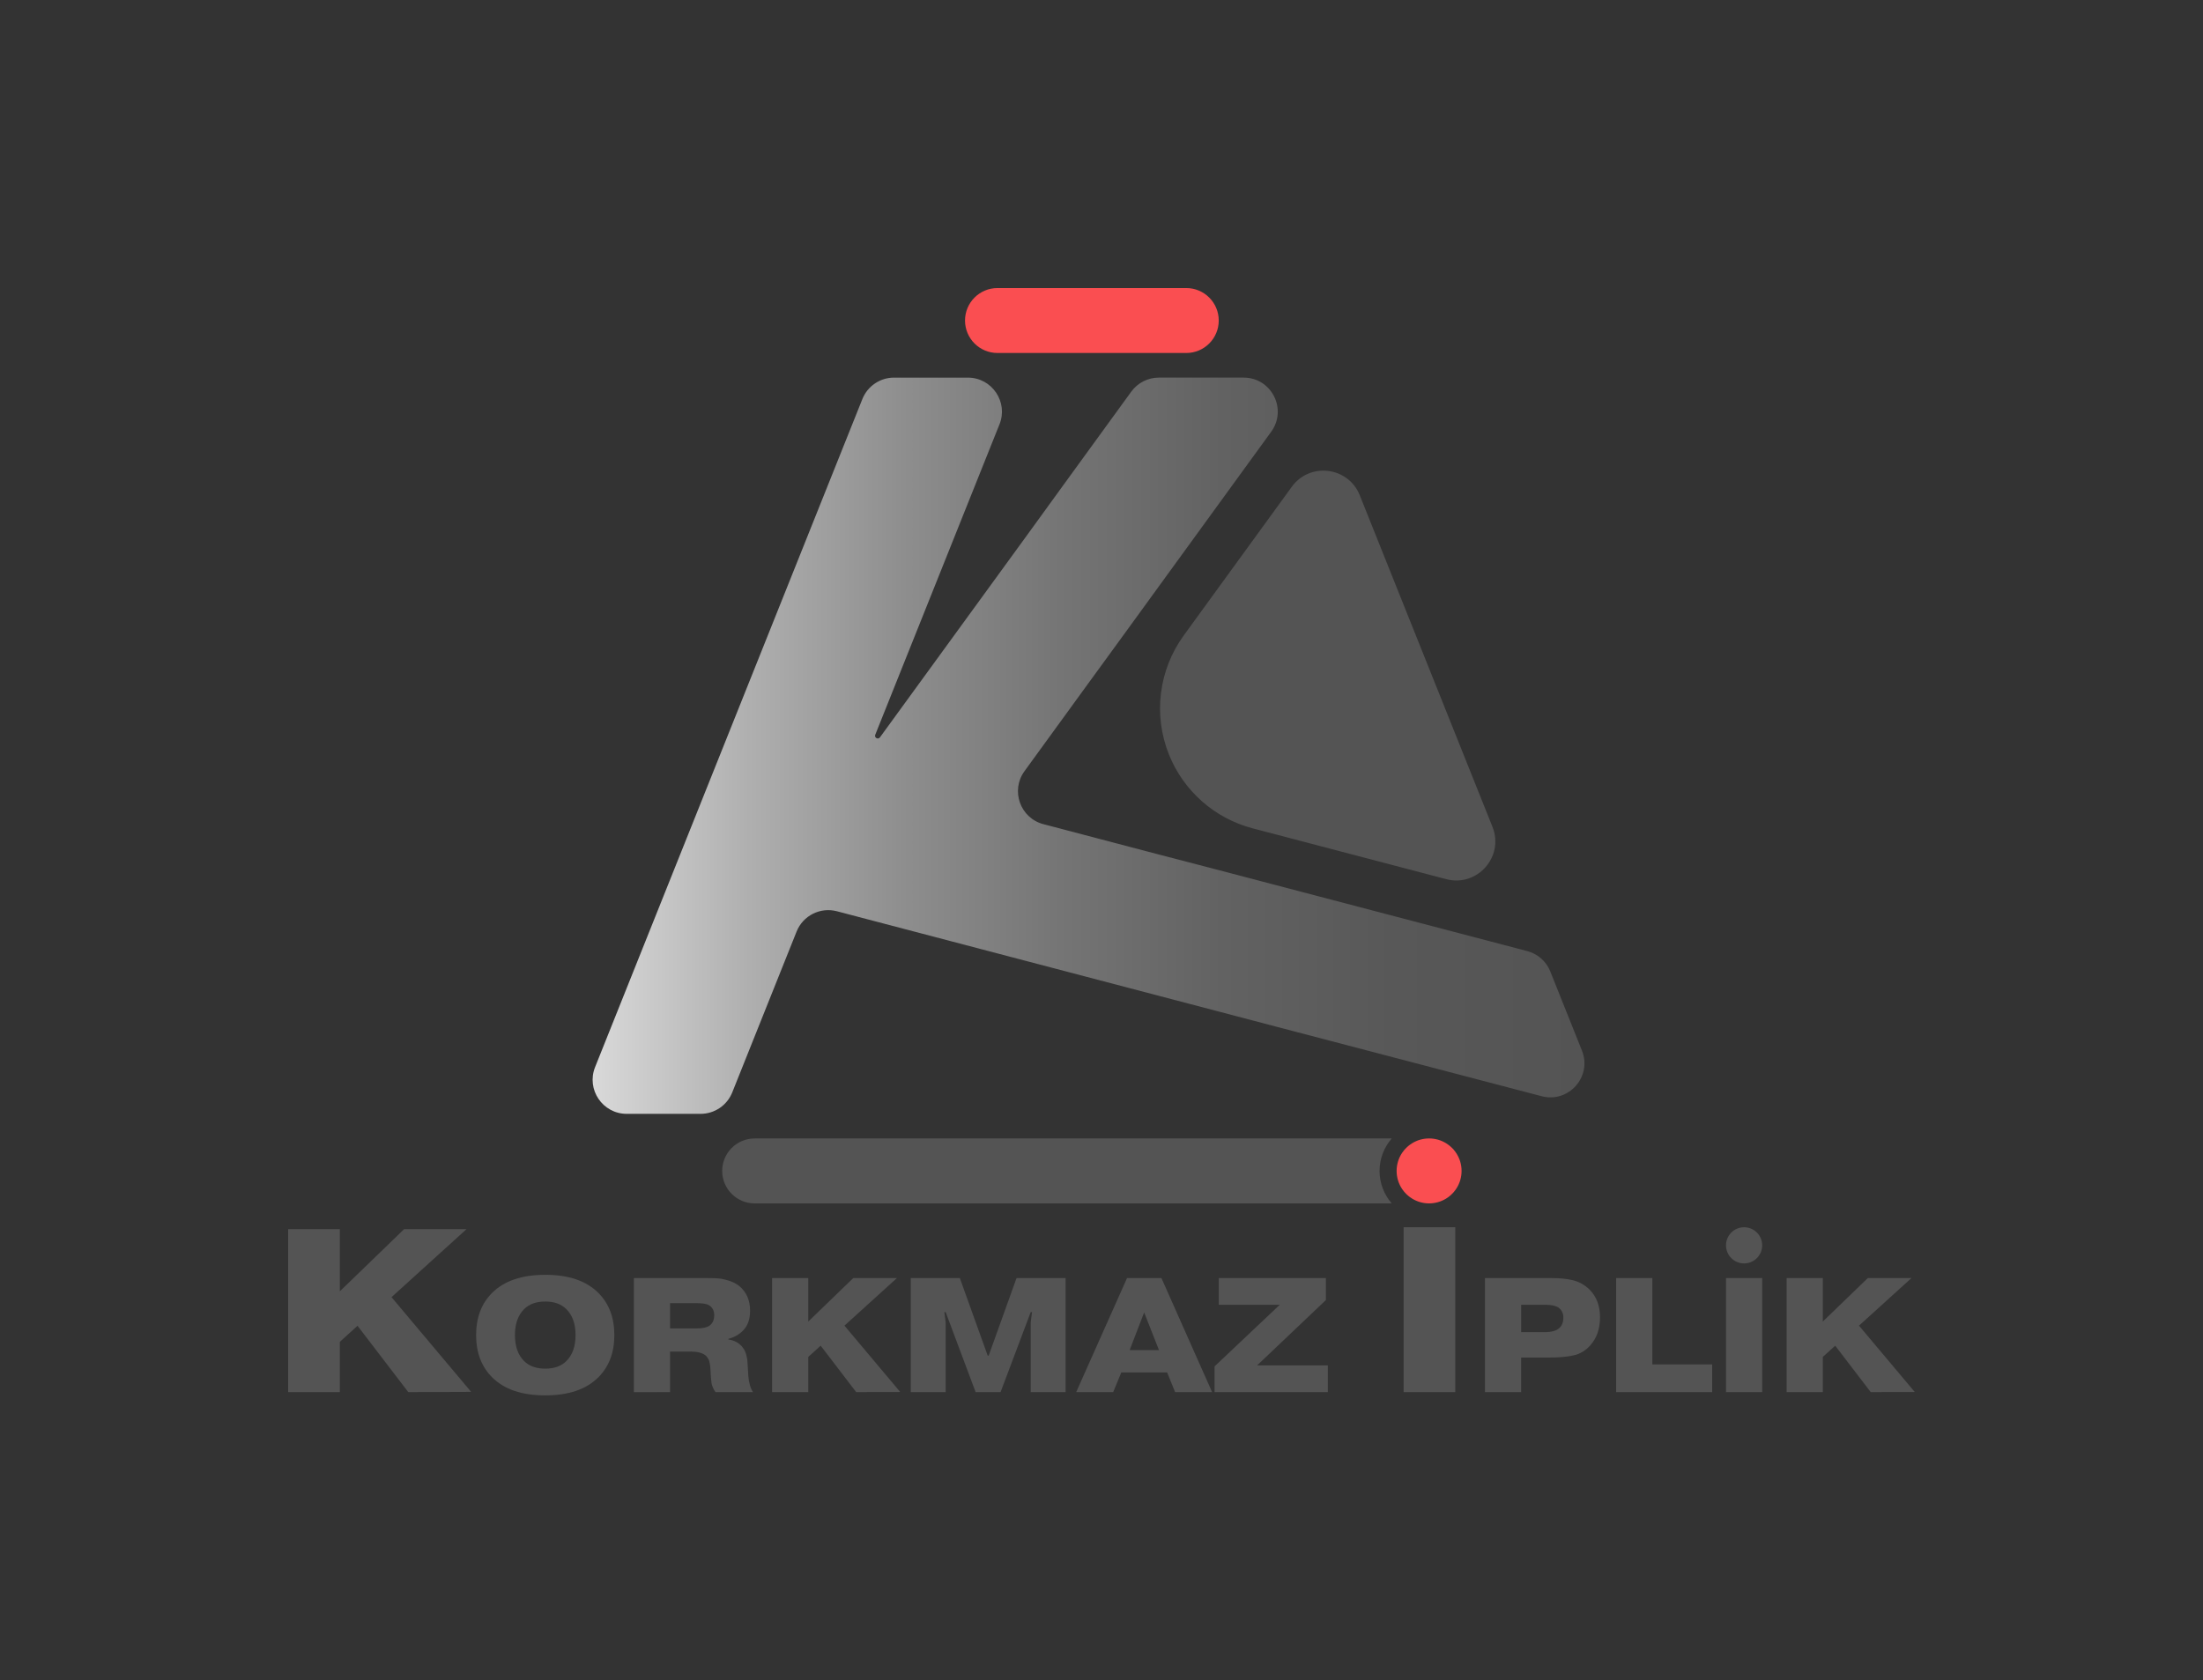 <?xml version="1.0" encoding="UTF-8"?> <svg xmlns="http://www.w3.org/2000/svg" xmlns:xlink="http://www.w3.org/1999/xlink" version="1.1" id="Слой_1" x="0px" y="0px" viewBox="0 0 2212.01 1687.5" style="enable-background:new 0 0 2212.01 1687.5;" xml:space="preserve"><rect x="0" y="0" width="2212.01" height="1687.5" fill="#333333" stroke="none"/> <style type="text/css"> .st0{fill:#545454;} .st1{fill:url(#SVGID_1_);} .st2{fill:#FA4E51;} .st3{fill:none;} .st4{fill:#FFFFFF;} </style> <g> <g> <g> <path class="st0" d="M341.21,1296.96l64.52-62.42h62.65l-75.27,68.26l79.95,95.14l-63.12,0.23l-50.96-66.62l-17.77,16.13v50.49 h-51.9v-163.64h51.9V1296.96z"></path> <path class="st0" d="M616.85,1340.91c0,17.57-5.35,31.69-16.04,42.38c-12.11,12.11-29.89,18.17-53.35,18.17 c-23.46,0-41.24-6.05-53.35-18.17c-10.69-10.69-16.04-24.82-16.04-42.38c0-17.56,5.34-31.69,16.04-42.38 c12.11-12.11,29.94-18.17,53.51-18.17c23.34,0,41.07,6.05,53.18,18.17C611.5,1309.22,616.85,1323.35,616.85,1340.91z M547.47,1307.2c-9.06,0-16.15,2.57-21.27,7.69c-6.11,6.11-9.16,14.78-9.16,26.02c0,11.24,3.05,19.91,9.16,26.02 c5.13,5.13,12.22,7.69,21.27,7.69c9.05,0,16.14-2.56,21.27-7.69c6.11-6.11,9.17-14.78,9.17-26.02c0-11.23-3.06-19.91-9.17-26.02 C563.61,1309.77,556.52,1307.2,547.47,1307.2z"></path> <path class="st0" d="M636.48,1398.19v-114.55h74.29c4.25,0,7.77,0.11,10.55,0.33c2.78,0.22,6.14,0.93,10.07,2.13 c3.93,1.2,7.36,2.89,10.31,5.07c7.64,6,11.45,14.46,11.45,25.37c0,8.51-2.4,15.16-7.2,19.96c-3.93,3.92-8.78,6.65-14.56,8.18 v0.65c5.56,0.76,10.09,3.11,13.58,7.04c0.76,0.87,1.41,1.75,1.96,2.62c0.54,0.87,1.01,1.8,1.39,2.78 c0.38,0.98,0.68,1.83,0.9,2.54c0.22,0.71,0.43,1.64,0.65,2.78c0.22,1.15,0.35,1.94,0.41,2.37c0.05,0.44,0.14,1.31,0.25,2.62 c0.11,1.31,0.16,2.07,0.16,2.29l0.65,11.13c0.54,7.09,2.13,12.65,4.75,16.69h-37.64c-1.2-1.64-2.13-3.27-2.78-4.91 c-0.65-1.64-1.06-3.03-1.23-4.17c-0.16-1.15-0.36-2.92-0.57-5.32l-0.49-8.18c0-0.33-0.06-1.09-0.16-2.29 c-0.11-1.2-0.22-2.07-0.33-2.62c-0.11-0.54-0.27-1.36-0.49-2.45c-0.22-1.09-0.49-1.96-0.82-2.62c-0.33-0.65-0.76-1.39-1.31-2.21 c-0.55-0.82-1.2-1.56-1.96-2.21c-3.27-2.51-8.24-3.76-14.89-3.76h-20.62v40.75H636.48z M672.81,1308.84v25.36h26.84 c5.89,0,10.14-0.92,12.76-2.78c3.16-2.29,4.74-5.78,4.74-10.47c0-4.58-1.8-7.96-5.4-10.14c-2.29-1.31-6.44-1.96-12.44-1.96 H672.81z"></path> <path class="st0" d="M811.57,1327.33l45.17-43.69h43.85l-52.69,47.78l55.97,66.6l-44.18,0.16l-35.67-46.64l-12.44,11.29v35.35 h-36.33v-114.55h36.33V1327.33z"></path> <path class="st0" d="M979.63,1398.19l-30.11-80.35h-1.31l1.31,10.31v70.04H914.5v-114.55h49.26l27.98,77.89h0.98l27.98-77.89 h49.25v114.55h-35.02v-70.04l1.31-10.31h-1.31l-30.27,80.35H979.63z"></path> <path class="st0" d="M1125.92,1378.38l-8.18,19.8h-37.15l51.06-114.55h34.53l50.89,114.55h-37.15l-8.02-19.8H1125.92z M1134.27,1355.97h29.45l-14.89-37.8L1134.27,1355.97z"></path> <path class="st0" d="M1223.78,1283.64h107.51v22.09l-69.06,65.62h71.02v26.84h-113.73v-25.86l65.46-61.86h-61.2V1283.64z"></path> <path class="st0" d="M1409.34,1232.6h51.9v165.59h-51.9V1232.6z"></path> <path class="st0" d="M1491.04,1283.64h67.26c8.07,0,15.13,0.74,21.19,2.21c6.05,1.47,11.54,4.56,16.44,9.25 c7.09,7.09,10.64,16.36,10.64,27.82c0,11.56-3.22,20.94-9.66,28.15c-4.58,5.23-10.09,8.62-16.53,10.14 c-6.44,1.53-15.11,2.29-26.02,2.29h-27v34.69h-36.33V1283.64z M1527.37,1310.47v27.49h23.07c7.31,0,12.38-1.36,15.22-4.09 c2.72-2.4,4.09-5.95,4.09-10.64c0-4.25-1.64-7.58-4.91-9.98c-2.84-1.85-7.26-2.78-13.26-2.78H1527.37z"></path> <path class="st0" d="M1719.16,1370.37v27.82h-96.38v-114.55h36.33v86.73H1719.16z"></path> <path class="st0" d="M1733.06,1283.64h36.33v114.55h-36.33V1283.64z"></path> <path class="st0" d="M1830.26,1327.33l45.17-43.69h43.85l-52.69,47.78l55.97,66.6l-44.18,0.16l-35.67-46.64l-12.44,11.29v35.35 h-36.33v-114.55h36.33V1327.33z"></path> </g> <g> <g> <path class="st0" d="M1452.14,882.99l-194.42-51.05c-38.15-10.02-69.3-37.51-83.98-74.12v0 c-15.95-39.76-10.34-84.93,14.84-119.59l108.5-149.34c18.16-25,56.75-20.2,68.23,8.49l133.26,333.03 C1510.55,860.36,1483.33,891.18,1452.14,882.99z"></path> <linearGradient id="SVGID_1_" gradientUnits="userSpaceOnUse" x1="595.038" y1="748.977" x2="1590.932" y2="748.977"> <stop offset="4.475343e-07" style="stop-color:#D9D9D9"></stop> <stop offset="7.439640e-03" style="stop-color:#D7D7D7"></stop> <stop offset="0.158" style="stop-color:#AFAFAF"></stop> <stop offset="0.313" style="stop-color:#8E8E8E"></stop> <stop offset="0.471" style="stop-color:#757575"></stop> <stop offset="0.635" style="stop-color:#626262"></stop> <stop offset="0.807" style="stop-color:#585858"></stop> <stop offset="1" style="stop-color:#545454"></stop> </linearGradient> <path class="st1" d="M1588.42,1055.17c10.44,26.09-13.28,52.95-40.46,45.82l-264.77-69.39l-59.32-15.61L840.34,915.23 c-16.71-4.39-34.07,4.36-40.48,20.39l-64.62,161.56c-5.2,13-17.78,21.52-31.78,21.52H629.3c-24.22,0-40.78-24.46-31.78-46.94 l268.39-670.98c5.2-13,17.78-21.52,31.78-21.52h74.11c24.23,0,40.79,24.48,31.77,46.97l-7.79,19.42L878.83,737.95 c-1.19,2.97,2.84,5.2,4.72,2.61l148.55-204.22l34.18-47.16l69.61-95.82c6.44-8.87,16.74-14.11,27.69-14.11h85.13 c27.97,0,44.13,31.72,27.7,54.35l-149.82,206.27l-34.34,47.16l-63.58,87.51c-14.15,19.48-4.3,47.1,18.99,53.22l112.79,29.66 l59.32,15.45l313.76,82.38c10.49,2.76,19.06,10.32,23.09,20.4L1588.42,1055.17z"></path> </g> <path class="st2" d="M1191.12,289.31h-189.54c-18.01,0-32.61,14.6-32.61,32.61v0c0,18.01,14.6,32.61,32.61,32.61h189.54 c18.01,0,32.61-14.6,32.61-32.61v0C1223.73,303.91,1209.13,289.31,1191.12,289.31z"></path> </g> <g> <path class="st3" d="M1455.69,1201.19c-1.21,1-2.49,1.91-3.83,2.73C1453.2,1203.1,1454.48,1202.19,1455.69,1201.19z"></path> <path class="st3" d="M1434.95,1208.64C1434.95,1208.64,1434.95,1208.64,1434.95,1208.64c6.19,0,11.98-1.73,16.91-4.72 C1446.93,1206.91,1441.14,1208.64,1434.95,1208.64L1434.95,1208.64z"></path> <path class="st3" d="M1461.73,1157.43c0.39,0.55,0.76,1.11,1.11,1.69C1462.49,1158.54,1462.11,1157.98,1461.73,1157.43z"></path> <path class="st3" d="M1456.88,1200.17c0.77-0.7,1.51-1.44,2.21-2.21C1458.39,1198.73,1457.65,1199.47,1456.88,1200.17z"></path> <path class="st3" d="M1465.58,1164.82c0.18,0.5,0.35,1,0.51,1.52c0.48,1.53,0.84,3.11,1.09,4.73c0.25,1.62,0.38,3.28,0.38,4.97 l0,0c0,6.19-1.73,11.98-4.72,16.91c3-4.93,4.72-10.72,4.72-16.91s-1.73-11.98-4.72-16.91c0.54,0.9,1.05,1.82,1.51,2.77 S1465.21,1163.82,1465.58,1164.82z"></path> <path class="st3" d="M1462.84,1192.94c-0.82,1.34-1.73,2.63-2.73,3.83C1461.11,1195.56,1462.02,1194.28,1462.84,1192.94z"></path> <path class="st3" d="M1453.93,1149.52c0.6,0.43,1.19,0.88,1.76,1.35C1455.12,1150.4,1454.53,1149.95,1453.93,1149.52z"></path> <path class="st3" d="M1458.01,1152.97c0.02,0.02,0.03,0.04,0.05,0.05C1458.04,1153.01,1458.03,1152.99,1458.01,1152.97z"></path> <path class="st0" d="M1465.58,1164.82c-0.37-1-0.78-1.97-1.24-2.93C1464.8,1162.84,1465.21,1163.82,1465.58,1164.82z"></path> <path class="st0" d="M1412.47,1152.42c0.56-0.54,1.14-1.06,1.74-1.55C1413.61,1151.36,1413.03,1151.88,1412.47,1152.42z"></path> <path class="st0" d="M1467.18,1171.06c-0.25-1.62-0.61-3.2-1.09-4.73C1466.57,1167.86,1466.94,1169.44,1467.18,1171.06z"></path> <path class="st0" d="M1467.18,1171.06c0.25,1.62,0.38,3.28,0.38,4.97l0,0C1467.56,1174.34,1467.43,1172.68,1467.18,1171.06z"></path> <path class="st0" d="M1410.81,1197.96c1.05,1.16,2.19,2.24,3.4,3.24C1413,1200.2,1411.86,1199.11,1410.81,1197.96z"></path> <path class="st0" d="M1418.04,1203.92c4.93,3,10.72,4.72,16.91,4.72h0C1428.76,1208.64,1422.97,1206.91,1418.04,1203.92z"></path> <path class="st0" d="M1397.44,1143.42H757.75c-18.01,0-32.61,14.6-32.61,32.61l0,0c0,18.01,14.6,32.61,32.61,32.61h639.68 c-7.61-8.74-12.23-20.14-12.23-32.61C1385.21,1163.56,1389.83,1152.16,1397.44,1143.42z"></path> <path class="st0" d="M1459.09,1154.1c-0.33-0.37-0.68-0.73-1.03-1.08c-0.02-0.02-0.03-0.04-0.05-0.05l0,0 C1458.38,1153.34,1458.74,1153.72,1459.09,1154.1z"></path> <path class="st0" d="M1418.04,1203.92c-0.9-0.54-1.76-1.13-2.6-1.76C1416.28,1202.79,1417.14,1203.37,1418.04,1203.92z"></path> <path class="st0" d="M1409.79,1196.77c-0.66-0.81-1.29-1.64-1.88-2.51C1408.49,1195.13,1409.12,1195.97,1409.79,1196.77z"></path> <path class="st0" d="M1462.84,1159.12c-0.35-0.58-0.73-1.14-1.11-1.69c-0.09-0.13-0.18-0.25-0.27-0.38 C1461.94,1157.72,1462.41,1158.41,1462.84,1159.12z"></path> <path class="st2" d="M1418.04,1148.14c-0.9,0.54-1.76,1.13-2.6,1.76c-0.42,0.31-0.83,0.64-1.23,0.97 c-0.6,0.49-1.17,1.02-1.74,1.55c-0.57,0.54-1.13,1.1-1.66,1.69c-0.35,0.39-0.69,0.78-1.03,1.18c-0.66,0.81-1.29,1.64-1.88,2.51 c-3.52,5.2-5.57,11.48-5.57,18.23c0,6.75,2.05,13.03,5.57,18.23c0.59,0.87,1.21,1.71,1.88,2.51c0.33,0.4,0.67,0.8,1.03,1.18 c1.05,1.16,2.19,2.24,3.4,3.24c0.4,0.33,0.81,0.66,1.23,0.97c0.84,0.63,1.71,1.21,2.6,1.76c4.93,3,10.72,4.72,16.91,4.72 s11.98-1.73,16.91-4.72c1.34-0.82,2.63-1.73,3.83-2.73c0.4-0.33,0.8-0.67,1.18-1.03c0.77-0.7,1.51-1.44,2.21-2.21 c0.35-0.39,0.69-0.78,1.02-1.18c1-1.21,1.91-2.49,2.73-3.83c3-4.93,4.72-10.72,4.72-16.91c0-1.69-0.13-3.35-0.38-4.97 c-0.25-1.62-0.61-3.2-1.09-4.73c-0.16-0.51-0.33-1.02-0.51-1.52c-0.37-1-0.78-1.97-1.24-2.93s-0.96-1.88-1.51-2.77 c-0.43-0.71-0.9-1.4-1.38-2.07c-0.43-0.6-0.88-1.19-1.35-1.76c-0.33-0.4-0.67-0.8-1.02-1.18c-0.35-0.39-0.71-0.76-1.08-1.13 c-0.37-0.37-0.75-0.73-1.13-1.08c-0.39-0.35-0.78-0.69-1.18-1.02c-0.57-0.47-1.16-0.91-1.76-1.35c-0.67-0.48-1.36-0.95-2.07-1.38 c-4.93-3-10.72-4.72-16.91-4.72S1422.97,1145.14,1418.04,1148.14z"></path> <path class="st4" d="M1461.73,1157.43c-0.21-0.31-0.42-0.61-0.65-0.91c0.13,0.17,0.25,0.35,0.38,0.53 C1461.55,1157.17,1461.64,1157.3,1461.73,1157.43z"></path> <polygon class="st4" points="1458.01,1152.97 1458.01,1152.97 1458.01,1152.97 "></polygon> <path class="st4" d="M1460.11,1155.29c-0.65-0.79-1.34-1.54-2.05-2.26c0.35,0.35,0.69,0.71,1.03,1.08 C1459.44,1154.49,1459.78,1154.88,1460.11,1155.29z"></path> <path class="st4" d="M1434.95,1143.42c6.19,0,11.98,1.73,16.91,4.72C1446.93,1145.14,1441.14,1143.42,1434.95,1143.42 c-6.19,0-11.98,1.73-16.91,4.72C1422.97,1145.14,1428.76,1143.42,1434.95,1143.42z"></path> <path class="st4" d="M1458.01,1152.97c-0.37-0.37-0.75-0.73-1.13-1.08C1457.26,1152.24,1457.64,1152.6,1458.01,1152.97 L1458.01,1152.97z"></path> <path class="st4" d="M1451.86,1148.14c0.71,0.43,1.4,0.9,2.07,1.38C1453.26,1149.04,1452.57,1148.57,1451.86,1148.14z"></path> <path class="st4" d="M1412.47,1152.42c-0.57,0.54-1.13,1.1-1.66,1.69C1411.34,1153.52,1411.9,1152.96,1412.47,1152.42z"></path> <path class="st4" d="M1415.44,1149.9c0.84-0.63,1.71-1.21,2.6-1.76C1417.14,1148.68,1416.28,1149.27,1415.44,1149.9z"></path> <path class="st4" d="M1461.08,1156.52c-0.31-0.42-0.64-0.83-0.97-1.23c0.47,0.57,0.91,1.16,1.35,1.76 C1461.33,1156.87,1461.21,1156.69,1461.08,1156.52z"></path> <path class="st4" d="M1407.91,1157.8c0.59-0.87,1.21-1.71,1.88-2.51C1409.12,1156.09,1408.49,1156.93,1407.91,1157.8z"></path> </g> <circle class="st0" cx="1751.23" cy="1250.76" r="18.16"></circle> </g> </g> </svg> 